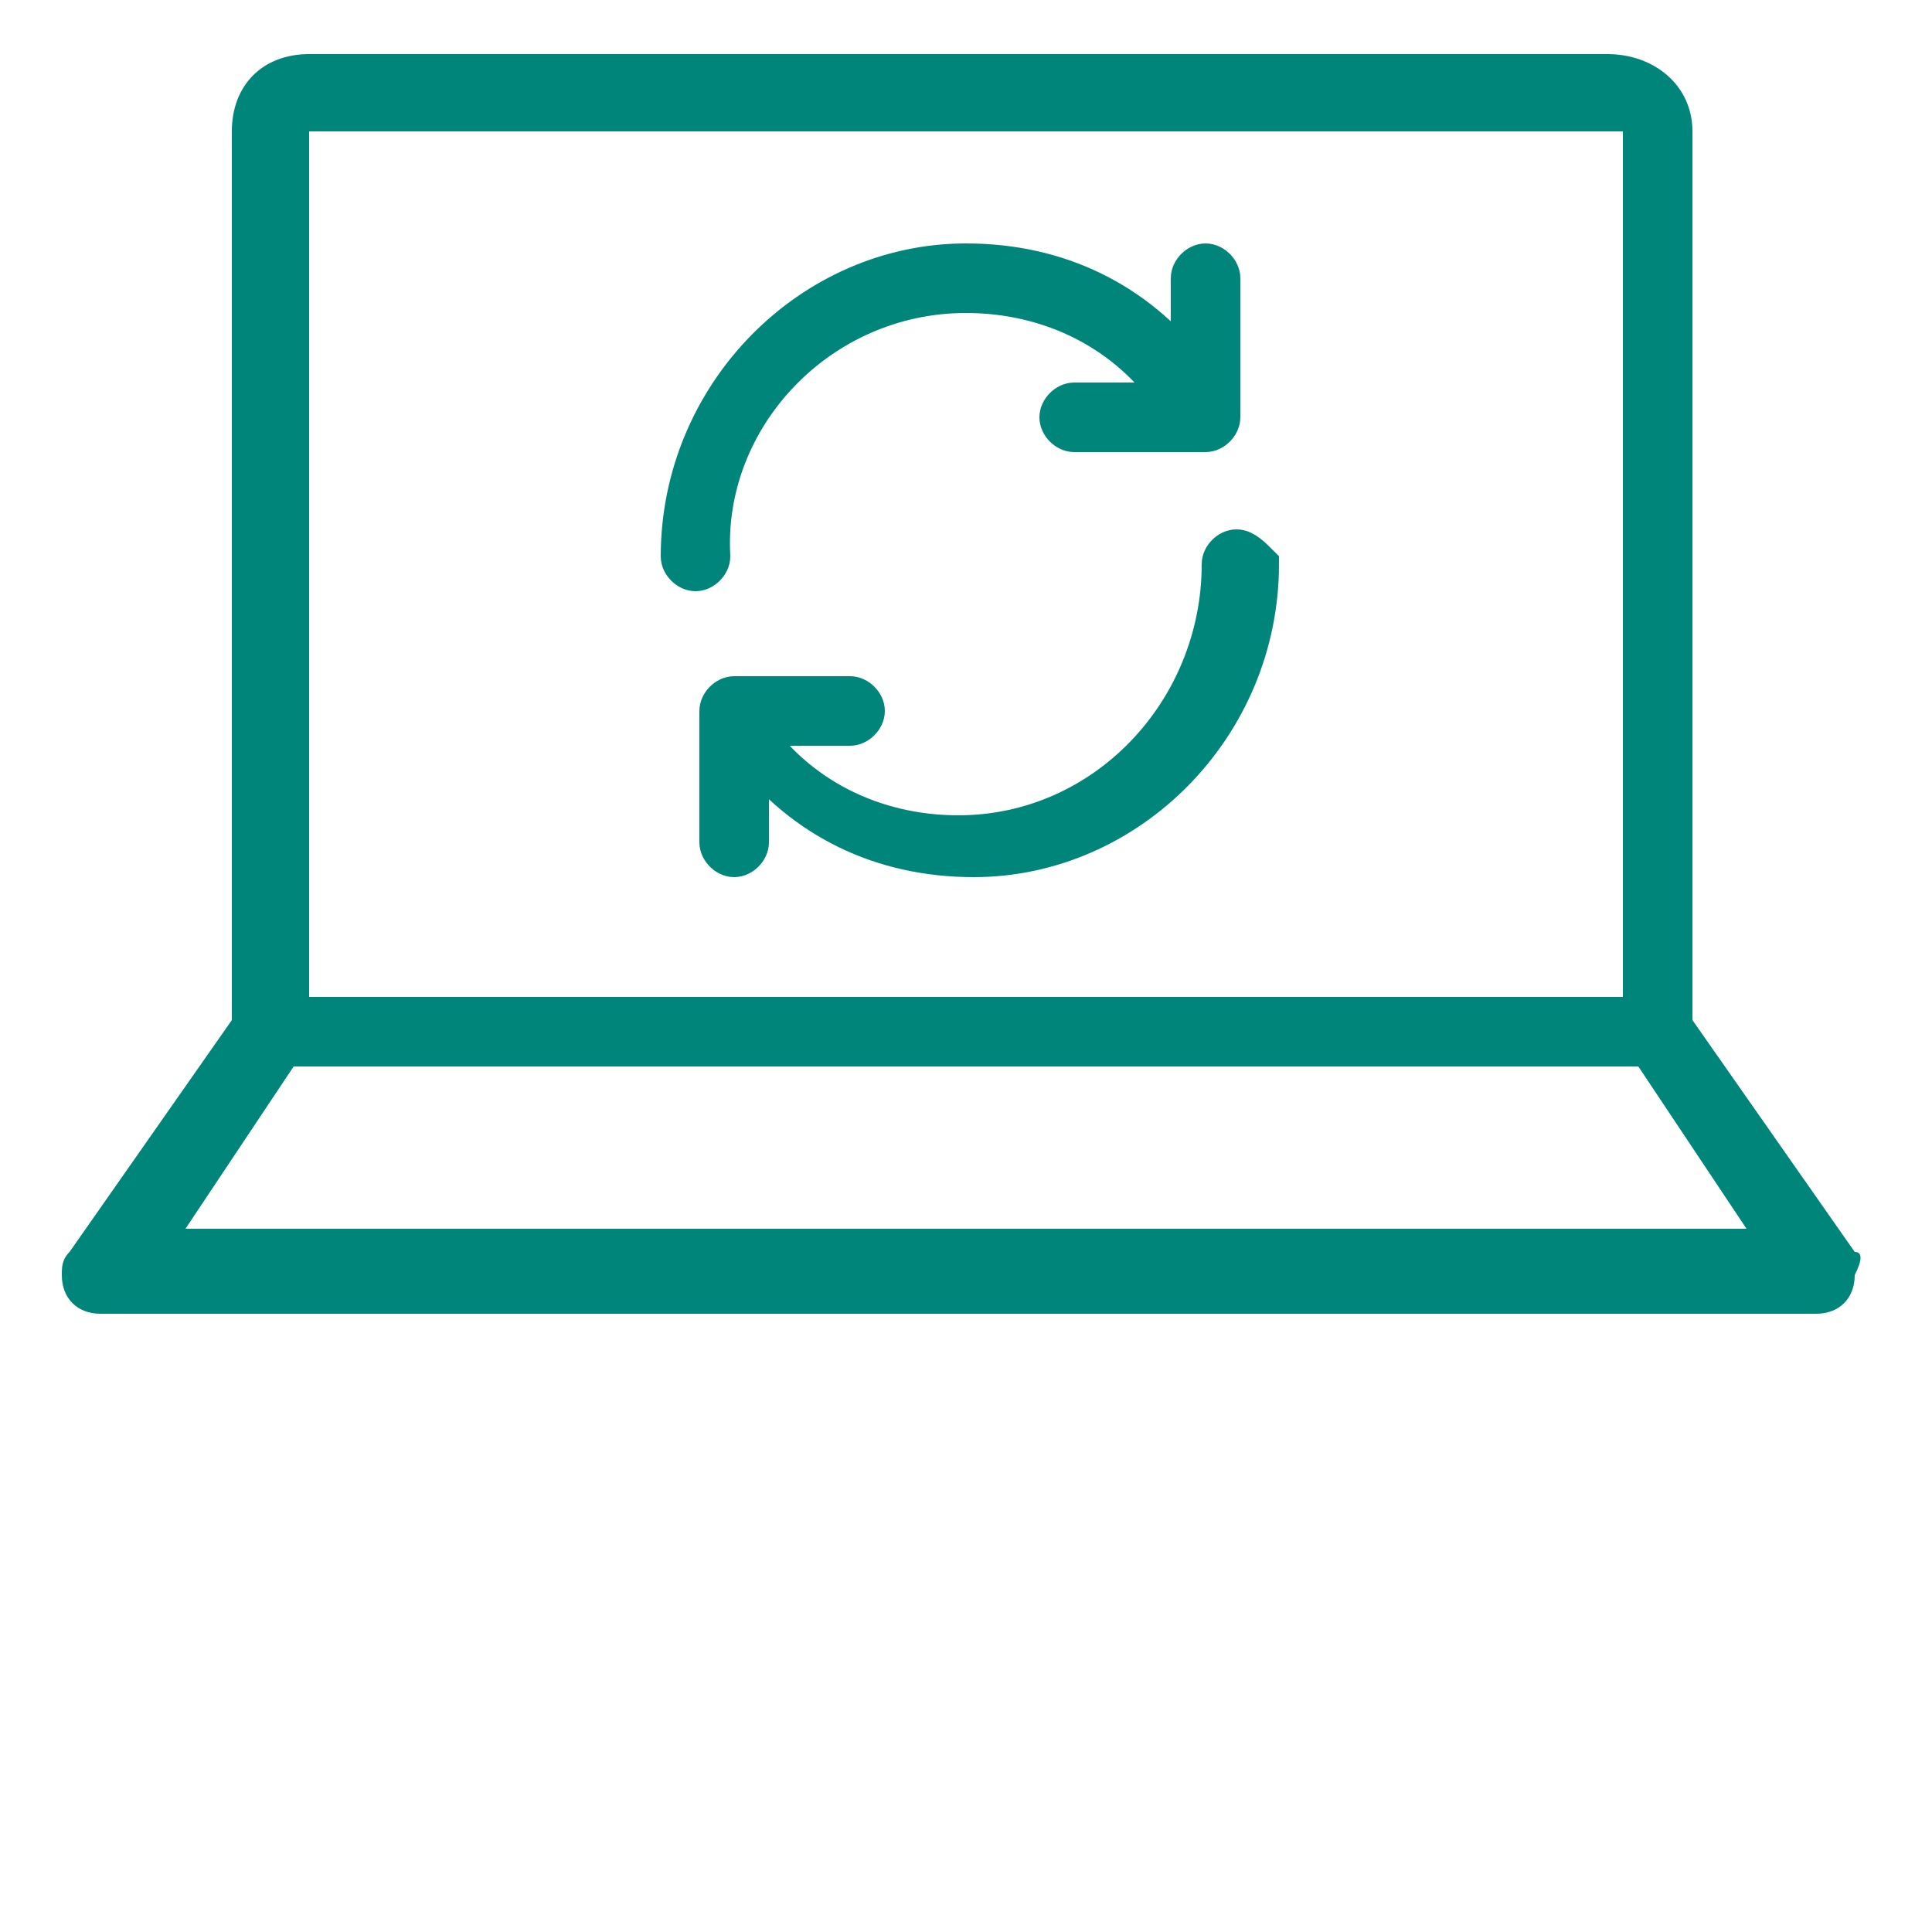 <?xml version="1.0" encoding="utf-8"?>
<!-- Generator: Adobe Illustrator 26.3.1, SVG Export Plug-In . SVG Version: 6.00 Build 0)  -->
<svg version="1.1" id="Layer_1" xmlns="http://www.w3.org/2000/svg" xmlns:xlink="http://www.w3.org/1999/xlink" x="0px" y="0px"
	 viewBox="0 0 25 25" style="enable-background:new 0 0 25 25;" xml:space="preserve">
<style type="text/css">
	.st0{fill-rule:evenodd;clip-rule:evenodd;fill:#00857B;}
	.st1{fill-rule:evenodd;clip-rule:evenodd;fill:#00857B;stroke:#00857B;stroke-width:0.5;stroke-miterlimit:10;}
</style>
<path class="st0" d="M2.4,15.9l1.4-2.1c0.1,0,0.1,0,0.2,0H21c0.1,0,0.1,0,0.2,0l1.4,2.1H2.4L2.4,15.9z M4,1.7H21v11.2H4V1.7L4,1.7z
	 M24,16.2L24,16.2l-2.1-3c0-0.1,0-0.2,0-0.3V1.7c0-0.6-0.5-1-1.1-1H4C3.4,0.7,3,1.1,3,1.7v11.2c0,0.1,0,0.2,0,0.3l-2.1,3l0,0
	c-0.1,0.1-0.1,0.2-0.1,0.3c0,0.3,0.2,0.5,0.5,0.5h22.2c0.3,0,0.5-0.2,0.5-0.5C24.1,16.3,24.1,16.2,24,16.2"/>
<path class="st1" d="M12.5,3.8c1.1,0,2.1,0.5,2.7,1.4h-1.3c-0.1,0-0.2,0.1-0.2,0.2c0,0.1,0.1,0.2,0.2,0.2h1.7c0.1,0,0.2-0.1,0.2-0.2
	V3.6c0-0.1-0.1-0.2-0.2-0.2c-0.1,0-0.2,0.1-0.2,0.2v1.2c-0.7-0.9-1.7-1.4-2.9-1.4c-2,0-3.7,1.7-3.7,3.8c0,0.1,0.1,0.2,0.2,0.2
	c0.1,0,0.2-0.1,0.2-0.2C9.1,5.4,10.6,3.8,12.5,3.8 M16,7.1c-0.1,0-0.2,0.1-0.2,0.2c0,1.9-1.5,3.5-3.4,3.5c-1.1,0-2.1-0.5-2.7-1.4
	h1.3c0.1,0,0.2-0.1,0.2-0.2c0-0.1-0.1-0.2-0.2-0.2H9.5C9.4,9,9.3,9.1,9.3,9.2v1.7c0,0.1,0.1,0.2,0.2,0.2c0.1,0,0.2-0.1,0.2-0.2V9.7
	c0.7,0.9,1.7,1.4,2.9,1.4c2,0,3.7-1.7,3.7-3.8C16.2,7.2,16.1,7.1,16,7.1"/>
</svg>
